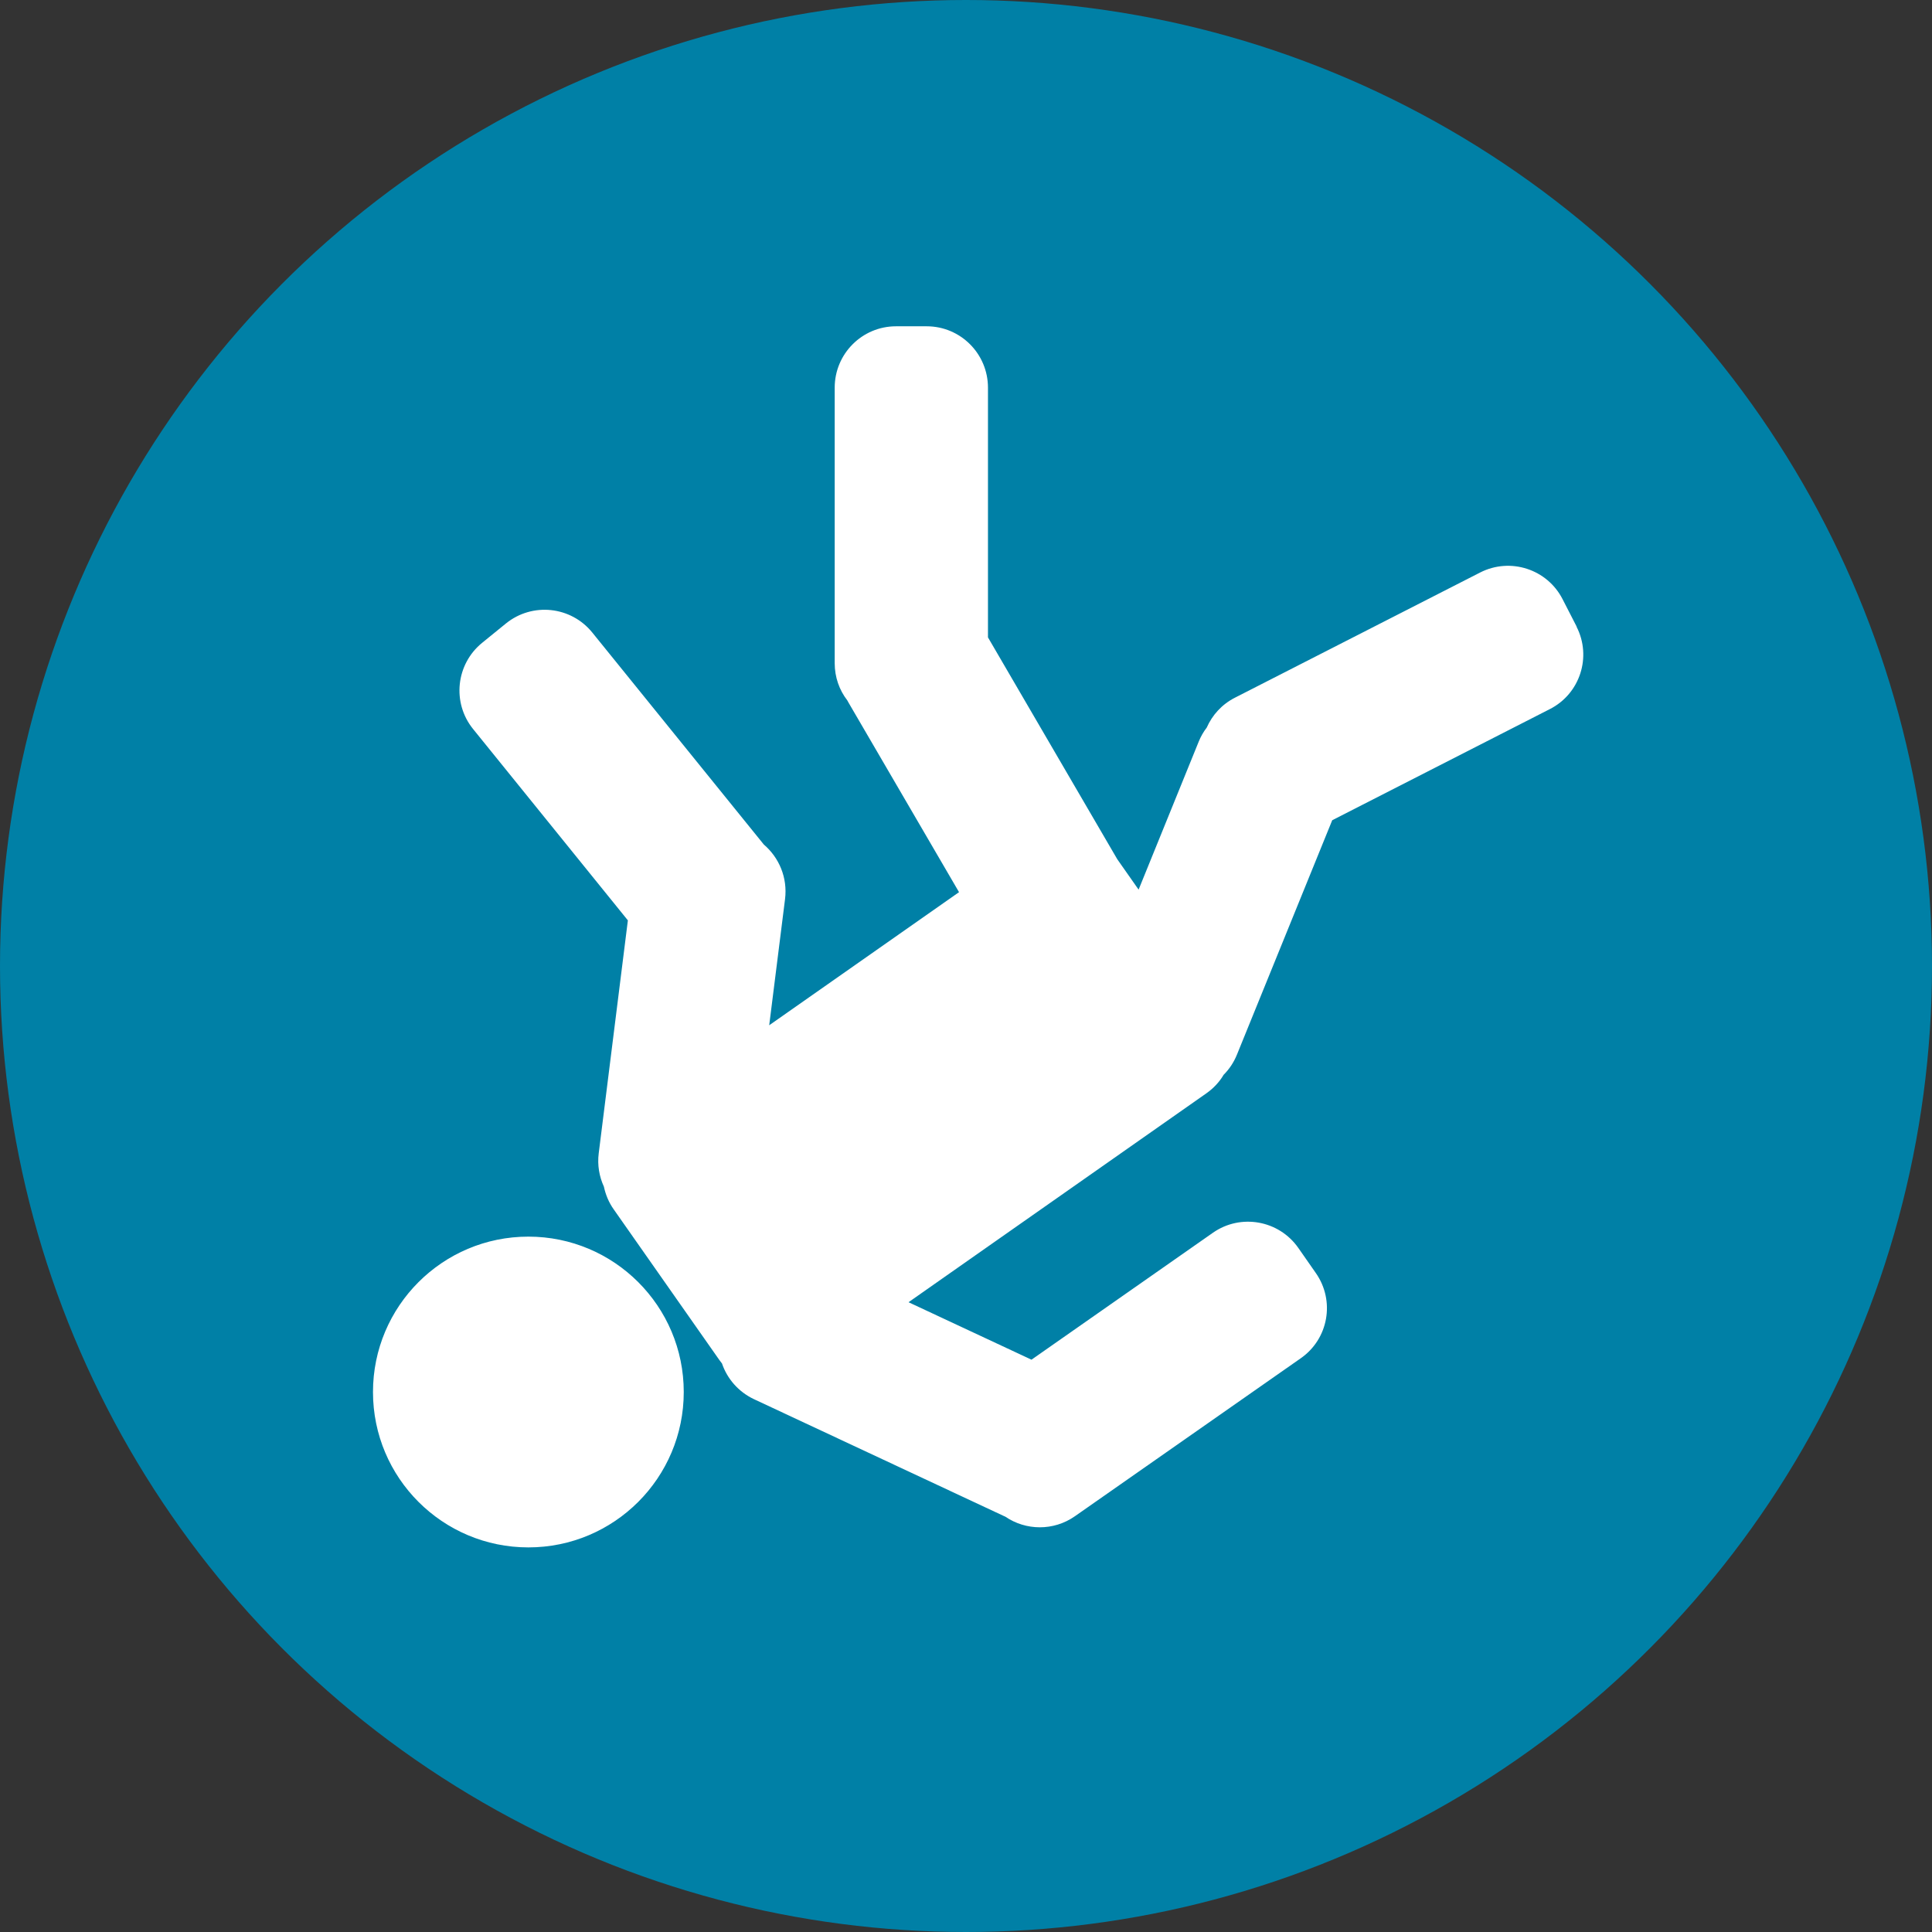 <?xml version="1.0" encoding="UTF-8" standalone="no"?>
<svg
   viewBox="0 0 18.29 18.29"
   version="1.1"
   id="svg7"
   sodipodi:docname="fall.svg"
   inkscape:version="1.3.2 (091e20e, 2023-11-25, custom)"
   xmlns:inkscape="http://www.inkscape.org/namespaces/inkscape"
   xmlns:sodipodi="http://sodipodi.sourceforge.net/DTD/sodipodi-0.dtd"
   xmlns="http://www.w3.org/2000/svg"
   xmlns:svg="http://www.w3.org/2000/svg">
  <rect x="0" y="0" width="18.29" height="18.29" fill="#333333" stroke="none"/>
  <sodipodi:namedview
     id="namedview7"
     pagecolor="#ffffff"
     bordercolor="#000000"
     borderopacity="0.25"
     inkscape:showpageshadow="2"
     inkscape:pageopacity="0.0"
     inkscape:pagecheckerboard="0"
     inkscape:deskcolor="#d1d1d1"
     inkscape:zoom="12.941906"
     inkscape:cx="33.650376"
     inkscape:cy="13.483331"
     inkscape:window-width="3840"
     inkscape:window-height="1009"
     inkscape:window-x="-8"
     inkscape:window-y="-8"
     inkscape:window-maximized="1"
     inkscape:current-layer="svg7" />
  <defs
     id="defs1">
    <style
       id="style1">.cls-1{fill:#0080a6;}.cls-2{fill:none;stroke:#fff;stroke-linecap:round;stroke-linejoin:round;stroke-width:0.5px;}</style>
  </defs>
  <g
     id="Layer_2"
     data-name="Layer 2">
    <g
       id="Layer_1-2"
       data-name="Layer 1">
      <circle
         class="cls-1"
         cx="9.145"
         cy="9.145"
         r="9.145"
         id="circle1" />
    </g>
  </g>
  <path
     d="M 14.926,5.932 14.793,5.673 C 14.648,5.388 14.298,5.274 14.012,5.42 l -2.321,1.185 c -0.124,0.063 -0.215,0.165 -0.267,0.283 -0.031,0.04 -0.056,0.084 -0.076,0.133 L 10.779,8.422 10.577,8.134 9.353,6.034 v -2.364 c 0,-0.321 -0.26,-0.581 -0.58,-0.581 H 8.482 c -0.32,0 -0.58,0.26 -0.58,0.581 v 2.608 c 0,0.133 0.044,0.255 0.119,0.352 0.004,0.007 0.007,0.013 0.011,0.02 L 9.079,8.446 7.282,9.706 7.432,8.511 C 7.457,8.308 7.375,8.118 7.231,7.995 L 5.607,5.988 C 5.405,5.739 5.04,5.7 4.79,5.902 L 4.565,6.085 C 4.316,6.287 4.277,6.653 4.479,6.902 L 5.944,8.713 5.668,10.918 c -0.014,0.112 0.005,0.22 0.049,0.316 0.016,0.075 0.046,0.149 0.093,0.215 l 1,1.426 c 0.008,0.011 0.017,0.023 0.025,0.033 0.049,0.144 0.155,0.268 0.303,0.338 l 2.361,1.104 c 0.006,0.003 0.012,0.005 0.018,0.008 0.193,0.132 0.456,0.138 0.659,-0.004 l 2.136,-1.494 C 12.577,12.677 12.641,12.315 12.457,12.052 l -0.166,-0.238 c -0.184,-0.263 -0.546,-0.327 -0.808,-0.144 L 9.765,12.872 8.601,12.328 11.421,10.35 c 0.068,-0.048 0.123,-0.107 0.163,-0.175 0.053,-0.053 0.096,-0.117 0.126,-0.191 l 0.902,-2.219 2.06,-1.052 C 14.958,6.568 15.071,6.218 14.925,5.933 Z M 6.473,13.178 c 0,0.812 -0.658,1.471 -1.471,1.471 -0.812,0 -1.471,-0.658 -1.471,-1.471 0,-0.812 0.658,-1.471 1.471,-1.471 0.812,0 1.471,0.658 1.471,1.471 z"
     id="path1-5"
     style="fill:#ffffff;stroke-width:0.392" />
</svg>
